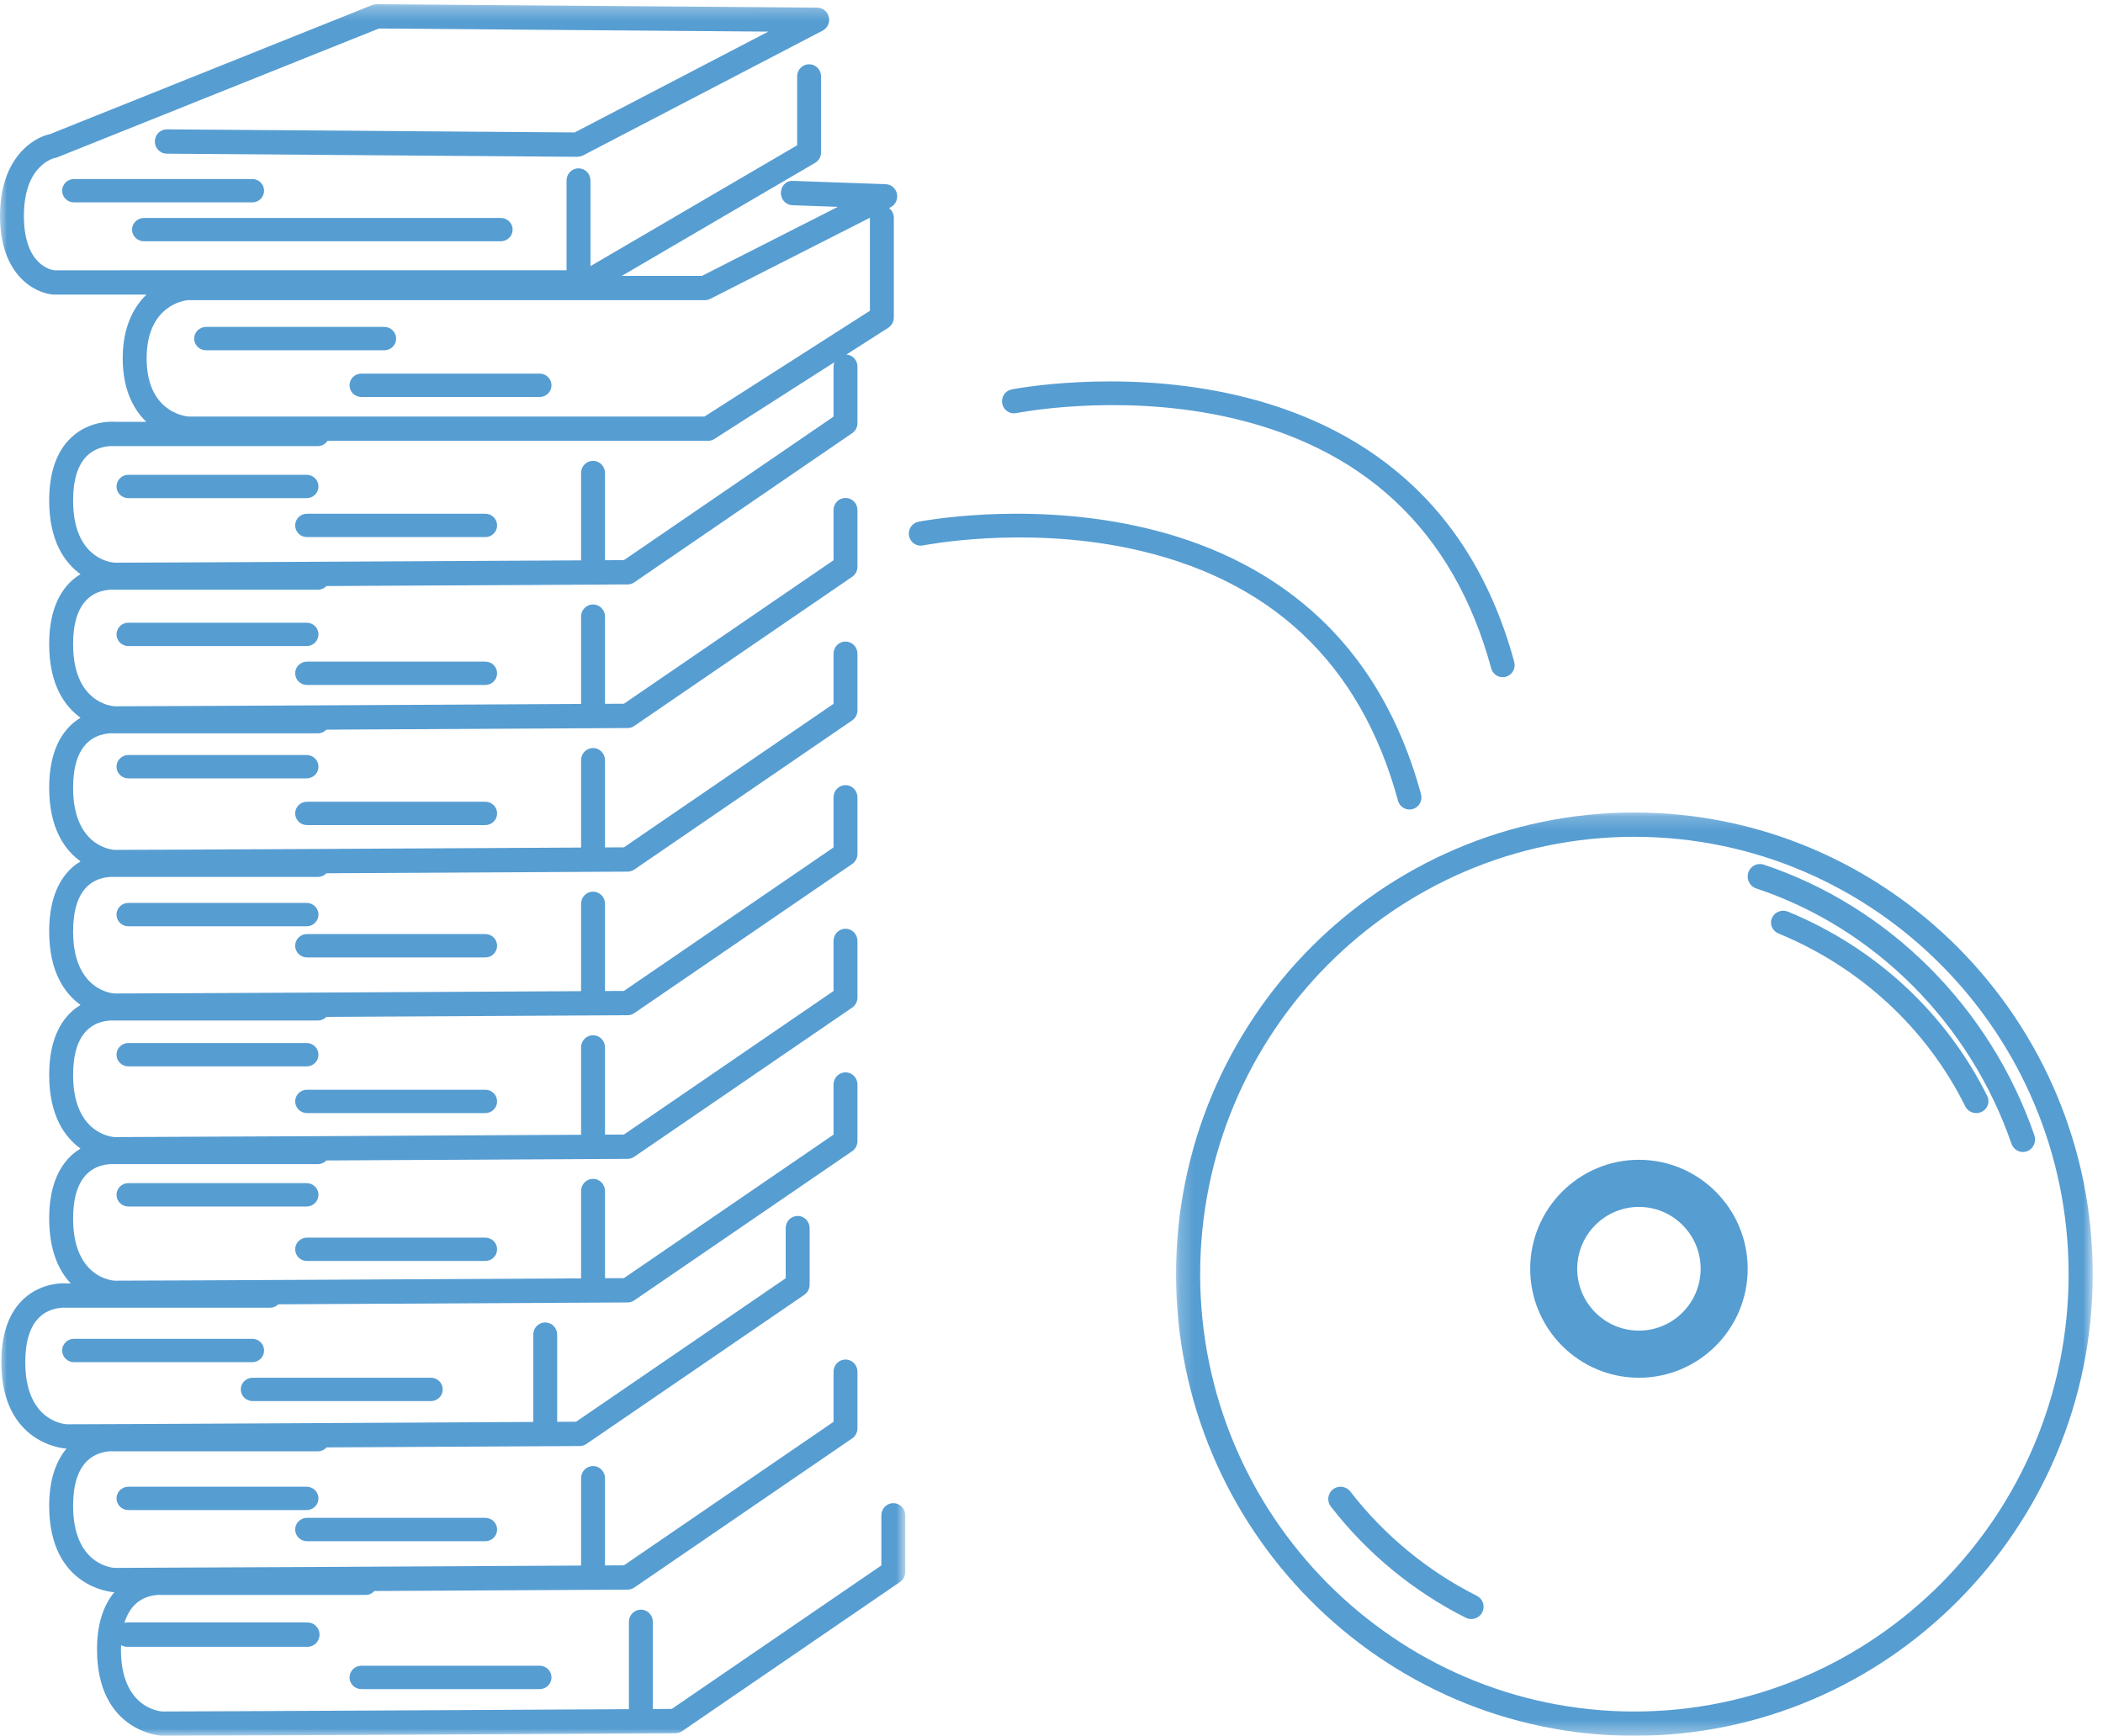 <?xml version="1.0" encoding="UTF-8"?> <svg xmlns="http://www.w3.org/2000/svg" xmlns:xlink="http://www.w3.org/1999/xlink" width="149px" height="123px" viewBox="0 0 149 123"><!-- Generator: Sketch 56.3 (81716) - https://sketch.com --><title>denshi_file</title><desc>Created with Sketch.</desc><defs><polygon id="path-1" points="0.224 0.213 65.171 0.213 65.171 65.637 0.224 65.637"></polygon><polygon id="path-3" points="0 0.295 64.141 0.295 64.141 123 0 123"></polygon></defs><g id="Design-Design-Canmp" stroke="none" stroke-width="1" fill="none" fill-rule="evenodd"><g id="サービス一覧" transform="translate(-988, -965)"><g id="denshi_file" transform="translate(988, 965)"><g id="Group-3" transform="translate(83.101, 57.363)"><mask id="mask-2" fill="white"><use xlink:href="#path-1"></use></mask><g id="Clip-2"></g><path d="M32.698,63.916 C15.734,63.916 1.932,50.013 1.932,32.925 C1.932,15.837 15.734,1.934 32.698,1.934 C49.662,1.934 63.463,15.837 63.463,32.925 C63.463,50.013 49.662,63.916 32.698,63.916 M32.698,0.213 C14.792,0.213 0.224,14.888 0.224,32.925 C0.224,50.962 14.792,65.637 32.698,65.637 C50.604,65.637 65.172,50.962 65.172,32.925 C65.172,14.888 50.604,0.213 32.698,0.213" id="Fill-1" fill="#569DD2" mask="url(#mask-2)"></path></g><path d="M144.138,80.449 C141.012,71.39 133.839,64.219 124.953,61.266 C124.5,61.118 124.013,61.373 123.867,61.838 C123.721,62.304 123.971,62.804 124.423,62.954 C132.803,65.738 139.566,72.5 142.514,81.042 C142.64,81.405 142.972,81.632 143.326,81.632 C143.422,81.632 143.519,81.616 143.614,81.581 C144.063,81.417 144.297,80.91 144.138,80.449" id="Fill-4" fill="#569DD2"></path><path d="M116.121,94.289 C113.709,94.289 111.748,92.323 111.748,89.906 C111.748,87.49 113.709,85.523 116.121,85.523 C118.532,85.523 120.493,87.49 120.493,89.906 C120.493,92.323 118.532,94.289 116.121,94.289 M116.121,82.184 C111.872,82.184 108.416,85.649 108.416,89.906 C108.416,94.164 111.872,97.628 116.121,97.628 C120.368,97.628 123.826,94.164 123.826,89.906 C123.826,85.649 120.368,82.184 116.121,82.184" id="Fill-6" fill="#569DD2"></path><path d="M104.634,113.079 C101.154,111.333 98.055,108.777 95.67,105.688 C95.376,105.308 94.829,105.238 94.447,105.53 C94.066,105.824 93.995,106.37 94.289,106.751 C96.833,110.045 100.138,112.77 103.85,114.634 C103.976,114.697 104.109,114.726 104.242,114.726 C104.561,114.726 104.868,114.551 105.021,114.247 C105.237,113.818 105.064,113.295 104.634,113.079" id="Fill-8" fill="#569DD2"></path><path d="M126.678,64.6 C126.239,64.42 125.73,64.62 125.545,65.047 C125.359,65.473 125.564,65.966 126.005,66.147 C131.805,68.531 136.506,72.882 139.243,78.399 C139.391,78.699 139.7,78.874 140.022,78.874 C140.149,78.874 140.275,78.848 140.396,78.79 C140.826,78.59 141.007,78.087 140.8,77.669 C137.881,71.785 132.867,67.143 126.678,64.6" id="Fill-10" fill="#569DD2"></path><path d="M18.711,13.513 C18.711,13.057 18.337,12.686 17.875,12.686 L5.239,12.686 C4.777,12.686 4.403,13.057 4.403,13.513 C4.403,13.97 4.777,14.341 5.239,14.341 L17.875,14.341 C18.337,14.341 18.711,13.97 18.711,13.513" id="Fill-12" fill="#569DD2"></path><path d="M14.595,24.821 L27.231,24.821 C27.692,24.821 28.067,24.45 28.067,23.993 C28.067,23.537 27.692,23.166 27.231,23.166 L14.595,23.166 C14.133,23.166 13.758,23.537 13.758,23.993 C13.758,24.45 14.133,24.821 14.595,24.821" id="Fill-14" fill="#569DD2"></path><path d="M9.091,35.3 L21.728,35.3 C22.189,35.3 22.564,34.93 22.564,34.473 C22.564,34.016 22.189,33.646 21.728,33.646 L9.091,33.646 C8.63,33.646 8.255,34.016 8.255,34.473 C8.255,34.93 8.63,35.3 9.091,35.3" id="Fill-16" fill="#569DD2"></path><path d="M24.765,27.303 C24.765,27.759 25.14,28.13 25.601,28.13 L38.238,28.13 C38.699,28.13 39.074,27.759 39.074,27.303 C39.074,26.846 38.699,26.475 38.238,26.475 L25.601,26.475 C25.14,26.475 24.765,26.846 24.765,27.303" id="Fill-18" fill="#569DD2"></path><path d="M20.913,37.231 C20.913,37.688 21.287,38.058 21.749,38.058 L34.385,38.058 C34.847,38.058 35.221,37.688 35.221,37.231 C35.221,36.774 34.847,36.404 34.385,36.404 L21.749,36.404 C21.287,36.404 20.913,36.774 20.913,37.231" id="Fill-20" fill="#569DD2"></path><path d="M10.205,17.099 L35.473,17.099 C35.942,17.099 36.322,16.728 36.322,16.271 C36.322,15.815 35.942,15.444 35.473,15.444 L10.205,15.444 C9.736,15.444 9.356,15.815 9.356,16.271 C9.356,16.728 9.736,17.099 10.205,17.099" id="Fill-22" fill="#569DD2"></path><path d="M22.564,44.953 C22.564,44.496 22.189,44.126 21.728,44.126 L9.091,44.126 C8.63,44.126 8.255,44.496 8.255,44.953 C8.255,45.41 8.63,45.78 9.091,45.78 L21.728,45.78 C22.189,45.78 22.564,45.41 22.564,44.953" id="Fill-24" fill="#569DD2"></path><path d="M21.749,48.538 L34.385,48.538 C34.847,48.538 35.221,48.167 35.221,47.711 C35.221,47.254 34.847,46.883 34.385,46.883 L21.749,46.883 C21.287,46.883 20.913,47.254 20.913,47.711 C20.913,48.167 21.287,48.538 21.749,48.538" id="Fill-26" fill="#569DD2"></path><path d="M22.564,54.33 C22.564,53.873 22.189,53.502 21.728,53.502 L9.091,53.502 C8.63,53.502 8.255,53.873 8.255,54.33 C8.255,54.786 8.63,55.157 9.091,55.157 L21.728,55.157 C22.189,55.157 22.564,54.786 22.564,54.33" id="Fill-28" fill="#569DD2"></path><path d="M21.749,58.466 L34.385,58.466 C34.847,58.466 35.221,58.096 35.221,57.639 C35.221,57.182 34.847,56.812 34.385,56.812 L21.749,56.812 C21.287,56.812 20.913,57.182 20.913,57.639 C20.913,58.096 21.287,58.466 21.749,58.466" id="Fill-30" fill="#569DD2"></path><path d="M22.564,64.809 C22.564,64.353 22.189,63.982 21.728,63.982 L9.091,63.982 C8.63,63.982 8.255,64.353 8.255,64.809 C8.255,65.266 8.63,65.637 9.091,65.637 L21.728,65.637 C22.189,65.637 22.564,65.266 22.564,64.809" id="Fill-32" fill="#569DD2"></path><path d="M21.749,67.843 L34.385,67.843 C34.847,67.843 35.221,67.472 35.221,67.016 C35.221,66.559 34.847,66.188 34.385,66.188 L21.749,66.188 C21.287,66.188 20.913,66.559 20.913,67.016 C20.913,67.472 21.287,67.843 21.749,67.843" id="Fill-34" fill="#569DD2"></path><path d="M22.564,74.738 C22.564,74.281 22.189,73.91 21.728,73.91 L9.091,73.91 C8.63,73.91 8.255,74.281 8.255,74.738 C8.255,75.194 8.63,75.565 9.091,75.565 L21.728,75.565 C22.189,75.565 22.564,75.194 22.564,74.738" id="Fill-36" fill="#569DD2"></path><path d="M21.749,78.874 L34.385,78.874 C34.847,78.874 35.221,78.504 35.221,78.047 C35.221,77.59 34.847,77.22 34.385,77.22 L21.749,77.22 C21.287,77.22 20.913,77.59 20.913,78.047 C20.913,78.504 21.287,78.874 21.749,78.874" id="Fill-38" fill="#569DD2"></path><path d="M22.564,84.666 C22.564,84.209 22.189,83.839 21.728,83.839 L9.091,83.839 C8.63,83.839 8.255,84.209 8.255,84.666 C8.255,85.123 8.63,85.493 9.091,85.493 L21.728,85.493 C22.189,85.493 22.564,85.123 22.564,84.666" id="Fill-40" fill="#569DD2"></path><path d="M21.749,89.354 L34.385,89.354 C34.847,89.354 35.221,88.984 35.221,88.527 C35.221,88.07 34.847,87.7 34.385,87.7 L21.749,87.7 C21.287,87.7 20.913,88.07 20.913,88.527 C20.913,88.984 21.287,89.354 21.749,89.354" id="Fill-42" fill="#569DD2"></path><path d="M18.711,95.697 C18.711,95.241 18.337,94.87 17.875,94.87 L5.239,94.87 C4.777,94.87 4.403,95.241 4.403,95.697 C4.403,96.154 4.777,96.525 5.239,96.525 L17.875,96.525 C18.337,96.525 18.711,96.154 18.711,95.697" id="Fill-44" fill="#569DD2"></path><path d="M17.897,99.283 L30.533,99.283 C30.994,99.283 31.369,98.912 31.369,98.455 C31.369,97.998 30.994,97.628 30.533,97.628 L17.897,97.628 C17.435,97.628 17.06,97.998 17.06,98.455 C17.06,98.912 17.435,99.283 17.897,99.283" id="Fill-46" fill="#569DD2"></path><path d="M22.564,106.177 C22.564,105.72 22.189,105.35 21.728,105.35 L9.091,105.35 C8.63,105.35 8.255,105.72 8.255,106.177 C8.255,106.634 8.63,107.004 9.091,107.004 L21.728,107.004 C22.189,107.004 22.564,106.634 22.564,106.177" id="Fill-48" fill="#569DD2"></path><path d="M21.749,109.211 L34.385,109.211 C34.847,109.211 35.221,108.84 35.221,108.383 C35.221,107.927 34.847,107.556 34.385,107.556 L21.749,107.556 C21.287,107.556 20.913,107.927 20.913,108.383 C20.913,108.84 21.287,109.211 21.749,109.211" id="Fill-50" fill="#569DD2"></path><path d="M25.601,118.036 C25.14,118.036 24.765,118.407 24.765,118.863 C24.765,119.32 25.14,119.691 25.601,119.691 L38.238,119.691 C38.699,119.691 39.074,119.32 39.074,118.863 C39.074,118.407 38.699,118.036 38.238,118.036 L25.601,118.036 Z" id="Fill-52" fill="#569DD2"></path><g id="Group-56"><mask id="mask-4" fill="white"><use xlink:href="#path-3"></use></mask><g id="Clip-55"></g><path d="M6.198,32.27 C6.976,31.537 7.993,31.609 8.078,31.611 L22.526,31.611 C22.811,31.611 23.049,31.46 23.204,31.24 L50.16,31.24 C50.319,31.24 50.476,31.194 50.611,31.108 L59.117,25.667 C59.082,25.761 59.057,25.863 59.057,25.971 L59.057,29.523 L44.206,39.691 C43.944,39.693 43.477,39.695 42.865,39.698 L42.865,33.517 C42.865,33.041 42.485,32.655 42.018,32.655 C41.55,32.655 41.17,33.041 41.17,33.517 L41.17,39.708 C32.817,39.753 11.219,39.871 8.125,39.872 C7.824,39.852 5.179,39.556 5.179,35.469 C5.179,33.984 5.521,32.908 6.198,32.27 L6.198,32.27 Z M49.94,21.271 C50.071,21.271 50.201,21.24 50.318,21.18 L61.634,15.431 L61.634,15.432 L61.634,22.021 L49.916,29.516 L13.353,29.518 C13.049,29.492 10.389,29.142 10.389,25.395 C10.389,21.647 13.05,21.295 13.284,21.271 L49.94,21.271 Z M63.293,106.513 C62.826,106.513 62.446,106.899 62.446,107.375 L62.446,110.928 L47.595,121.096 C47.333,121.098 46.866,121.1 46.254,121.104 L46.254,114.923 C46.254,114.447 45.874,114.06 45.407,114.06 C44.939,114.06 44.559,114.447 44.559,114.923 L44.559,121.113 C36.206,121.159 14.607,121.276 11.506,121.277 C11.387,121.27 8.568,121.086 8.568,116.874 C8.568,116.766 8.583,116.677 8.586,116.573 C8.708,116.642 8.841,116.693 8.992,116.693 L21.793,116.693 C22.26,116.693 22.64,116.307 22.64,115.831 C22.64,115.355 22.26,114.969 21.793,114.969 L8.992,114.969 C8.928,114.969 8.873,114.992 8.813,115.005 C8.984,114.45 9.24,114.003 9.587,113.675 C10.364,112.942 11.384,113.012 11.467,113.017 L25.915,113.017 C26.159,113.017 26.375,112.909 26.529,112.74 C35.485,112.692 44.301,112.644 44.47,112.643 C44.637,112.642 44.8,112.591 44.938,112.496 L60.377,101.926 C60.612,101.766 60.752,101.498 60.752,101.211 L60.752,97.199 C60.752,96.723 60.372,96.337 59.904,96.337 C59.437,96.337 59.057,96.723 59.057,97.199 L59.057,100.752 L44.206,110.92 C43.944,110.921 43.477,110.925 42.865,110.928 L42.865,104.747 C42.865,104.271 42.485,103.885 42.018,103.885 C41.55,103.885 41.17,104.271 41.17,104.747 L41.17,110.937 C32.817,110.983 11.218,111.1 8.117,111.102 C7.998,111.095 5.179,110.911 5.179,106.699 C5.179,105.214 5.521,104.138 6.198,103.5 C6.975,102.766 7.993,102.836 8.078,102.841 L22.526,102.841 C22.769,102.841 22.986,102.733 23.14,102.564 C32.096,102.518 40.912,102.469 41.081,102.467 C41.248,102.466 41.411,102.416 41.549,102.32 L56.988,91.75 C57.223,91.591 57.363,91.323 57.363,91.035 L57.363,87.023 C57.363,86.548 56.983,86.161 56.515,86.161 C56.048,86.161 55.668,86.548 55.668,87.023 L55.668,90.577 L40.817,100.744 C40.555,100.747 40.088,100.749 39.476,100.752 L39.476,94.571 C39.476,94.095 39.096,93.709 38.629,93.709 C38.161,93.709 37.782,94.095 37.782,94.571 L37.782,100.761 C29.428,100.807 7.83,100.925 4.736,100.926 C4.435,100.906 1.79,100.61 1.79,96.523 C1.79,95.038 2.133,93.962 2.809,93.324 C3.587,92.591 4.604,92.662 4.689,92.665 L19.137,92.665 C19.363,92.665 19.567,92.572 19.72,92.424 C30.366,92.37 44.258,92.293 44.47,92.292 C44.637,92.291 44.8,92.239 44.938,92.145 L60.377,81.575 C60.612,81.415 60.752,81.147 60.752,80.86 L60.752,76.849 C60.752,76.373 60.372,75.987 59.904,75.987 C59.437,75.987 59.057,76.373 59.057,76.849 L59.057,80.401 L44.206,90.569 C43.944,90.57 43.477,90.573 42.865,90.577 L42.865,84.396 C42.865,83.92 42.485,83.533 42.018,83.533 C41.55,83.533 41.17,83.92 41.17,84.396 L41.17,90.586 C32.817,90.632 11.218,90.749 8.117,90.75 C7.998,90.744 5.179,90.559 5.179,86.347 C5.179,84.862 5.521,83.786 6.198,83.148 C6.976,82.415 7.993,82.489 8.078,82.49 L22.526,82.49 C22.762,82.49 22.975,82.391 23.128,82.231 C33.108,82.179 44.279,82.117 44.47,82.116 C44.637,82.115 44.8,82.064 44.938,81.969 L60.377,71.399 C60.612,71.239 60.752,70.971 60.752,70.684 L60.752,66.673 C60.752,66.197 60.372,65.811 59.904,65.811 C59.437,65.811 59.057,66.197 59.057,66.673 L59.057,70.225 L44.206,80.394 C43.944,80.395 43.477,80.398 42.865,80.401 L42.865,74.22 C42.865,73.744 42.485,73.358 42.018,73.358 C41.55,73.358 41.17,73.744 41.17,74.22 L41.17,80.41 C32.817,80.456 11.218,80.573 8.117,80.575 C7.998,80.569 5.179,80.384 5.179,76.172 C5.179,74.687 5.521,73.611 6.198,72.973 C6.975,72.239 7.993,72.311 8.078,72.314 L22.526,72.314 C22.762,72.314 22.975,72.215 23.129,72.055 C33.108,72.004 44.279,71.942 44.47,71.94 C44.637,71.939 44.8,71.889 44.938,71.793 L60.377,61.223 C60.612,61.064 60.752,60.796 60.752,60.508 L60.752,56.498 C60.752,56.022 60.372,55.635 59.904,55.635 C59.437,55.635 59.057,56.022 59.057,56.498 L59.057,60.05 L44.206,70.218 C43.944,70.22 43.477,70.222 42.865,70.225 L42.865,64.044 C42.865,63.568 42.485,63.182 42.018,63.182 C41.55,63.182 41.17,63.568 41.17,64.044 L41.17,70.234 C32.817,70.28 11.218,70.398 8.117,70.399 C7.998,70.393 5.179,70.208 5.179,65.996 C5.179,64.511 5.521,63.435 6.198,62.797 C6.975,62.064 7.993,62.135 8.078,62.138 L22.526,62.138 C22.762,62.138 22.975,62.038 23.129,61.88 C33.108,61.828 44.279,61.766 44.47,61.765 C44.637,61.764 44.8,61.713 44.938,61.618 L60.377,51.048 C60.612,50.888 60.752,50.62 60.752,50.333 L60.752,46.322 C60.752,45.846 60.372,45.46 59.904,45.46 C59.437,45.46 59.057,45.846 59.057,46.322 L59.057,49.874 L44.206,60.043 C43.944,60.044 43.477,60.046 42.865,60.05 L42.865,53.869 C42.865,53.393 42.485,53.006 42.018,53.006 C41.55,53.006 41.17,53.393 41.17,53.869 L41.17,60.059 C32.817,60.105 11.218,60.222 8.117,60.223 C7.998,60.217 5.179,60.032 5.179,55.821 C5.179,54.335 5.521,53.259 6.198,52.621 C6.975,51.888 7.993,51.959 8.078,51.963 L22.526,51.963 C22.762,51.963 22.975,51.863 23.129,51.704 C33.108,51.652 44.279,51.59 44.47,51.589 C44.637,51.588 44.8,51.537 44.938,51.442 L60.377,40.872 C60.612,40.712 60.752,40.444 60.752,40.157 L60.752,36.146 C60.752,35.67 60.372,35.284 59.904,35.284 C59.437,35.284 59.057,35.67 59.057,36.146 L59.057,39.698 L44.206,49.867 C43.944,49.868 43.477,49.871 42.865,49.874 L42.865,43.693 C42.865,43.217 42.485,42.831 42.018,42.831 C41.55,42.831 41.17,43.217 41.17,43.693 L41.17,49.883 C32.817,49.929 11.219,50.046 8.125,50.048 C7.824,50.028 5.179,49.731 5.179,45.645 C5.179,44.16 5.521,43.084 6.198,42.446 C6.975,41.712 7.993,41.784 8.078,41.787 L22.526,41.787 C22.762,41.787 22.975,41.687 23.129,41.528 C33.108,41.477 44.279,41.415 44.47,41.413 C44.637,41.412 44.8,41.362 44.938,41.266 L60.377,30.696 C60.612,30.537 60.752,30.269 60.752,29.981 L60.752,25.971 C60.752,25.518 60.405,25.158 59.97,25.122 L62.932,23.227 C63.179,23.069 63.328,22.793 63.328,22.498 L63.328,15.432 C63.328,15.149 63.195,14.899 62.989,14.741 L63.101,14.684 C63.448,14.509 63.632,14.115 63.551,13.73 C63.468,13.345 63.14,13.065 62.752,13.052 L56.203,12.819 C55.708,12.774 55.343,13.175 55.326,13.65 C55.31,14.126 55.676,14.525 56.143,14.542 L59.363,14.657 L49.74,19.547 L44.059,19.547 L57.748,11.542 C58.011,11.388 58.174,11.103 58.174,10.794 L58.174,5.416 C58.174,4.94 57.794,4.554 57.327,4.554 C56.859,4.554 56.479,4.94 56.479,5.416 L56.479,10.296 L41.836,18.858 L41.836,12.79 C41.836,12.314 41.456,11.928 40.989,11.928 C40.521,11.928 40.141,12.314 40.141,12.79 L40.141,19.15 L3.855,19.154 C3.634,19.129 1.694,18.801 1.694,15.298 C1.694,11.673 3.833,11.203 3.913,11.186 C3.97,11.176 4.028,11.161 4.083,11.138 L26.848,2.02 L54.436,2.24 L40.716,9.385 L11.825,9.166 L11.819,9.166 C11.354,9.166 10.975,9.547 10.972,10.022 C10.969,10.498 11.345,10.886 11.812,10.89 L40.911,11.112 C41.001,11.101 41.182,11.08 41.304,11.016 L58.283,2.172 C58.631,1.991 58.812,1.592 58.723,1.206 C58.632,0.82 58.295,0.546 57.904,0.543 L26.696,0.295 C26.579,0.298 26.481,0.314 26.38,0.354 L3.537,9.505 C2.259,9.776 -0,11.291 -0,15.298 C-0,19.458 2.422,20.763 3.773,20.875 L10.381,20.875 C9.441,21.777 8.695,23.211 8.695,25.395 C8.695,27.56 9.428,28.988 10.364,29.89 L8.157,29.892 C8.086,29.881 6.415,29.738 5.074,30.979 C4.019,31.956 3.485,33.467 3.485,35.469 C3.485,38.351 4.584,39.876 5.707,40.687 C5.492,40.817 5.28,40.965 5.074,41.155 C4.019,42.132 3.485,43.642 3.485,45.645 C3.485,48.527 4.584,50.052 5.707,50.861 C5.492,50.992 5.28,51.141 5.074,51.332 C4.019,52.308 3.485,53.818 3.485,55.821 C3.485,58.702 4.584,60.228 5.707,61.037 C5.492,61.168 5.28,61.316 5.074,61.507 C4.019,62.483 3.485,63.994 3.485,65.996 C3.485,68.878 4.584,70.403 5.707,71.213 C5.492,71.344 5.28,71.492 5.074,71.683 C4.019,72.659 3.485,74.169 3.485,76.172 C3.485,79.054 4.584,80.579 5.706,81.388 C5.492,81.519 5.28,81.668 5.074,81.857 C4.019,82.835 3.485,84.345 3.485,86.347 C3.485,88.62 4.17,90.044 5.01,90.944 L4.768,90.944 C4.697,90.934 3.026,90.793 1.685,92.033 C0.63,93.01 0.096,94.52 0.096,96.523 C0.096,102.359 4.602,102.646 4.689,102.649 L4.708,102.649 C3.912,103.618 3.485,104.961 3.485,106.699 C3.485,112.535 7.991,112.821 8.078,112.825 L8.097,112.825 C7.301,113.793 6.874,115.135 6.874,116.874 C6.874,122.711 11.38,122.997 11.467,123 C15.348,123 47.535,122.82 47.859,122.819 C48.026,122.818 48.189,122.767 48.327,122.672 L63.765,112.102 C64,111.942 64.141,111.674 64.141,111.387 L64.141,107.375 C64.141,106.899 63.761,106.513 63.293,106.513 L63.293,106.513 Z" id="Fill-54" fill="#569DD2" mask="url(#mask-4)"></path></g><path d="M72.008,29.273 C72.078,29.259 78.971,27.885 86.544,29.464 C96.565,31.551 102.994,37.571 105.653,47.358 C105.756,47.738 106.097,47.987 106.469,47.987 C106.543,47.987 106.619,47.977 106.693,47.956 C107.144,47.831 107.409,47.359 107.285,46.904 C100.513,21.973 71.958,27.538 71.672,27.596 C71.213,27.691 70.918,28.141 71.01,28.605 C71.103,29.068 71.552,29.369 72.008,29.273" id="Fill-57" fill="#569DD2"></path><path d="M99.049,56.735 C99.151,57.115 99.493,57.363 99.865,57.363 C99.939,57.363 100.014,57.354 100.089,57.332 C100.54,57.208 100.805,56.737 100.681,56.282 C93.909,31.349 65.355,36.914 65.067,36.973 C64.61,37.067 64.313,37.519 64.407,37.982 C64.5,38.445 64.948,38.745 65.404,38.649 C65.473,38.637 72.366,37.262 79.941,38.84 C89.961,40.928 96.39,46.948 99.049,56.735" id="Fill-59" fill="#569DD2"></path></g></g></g></svg> 